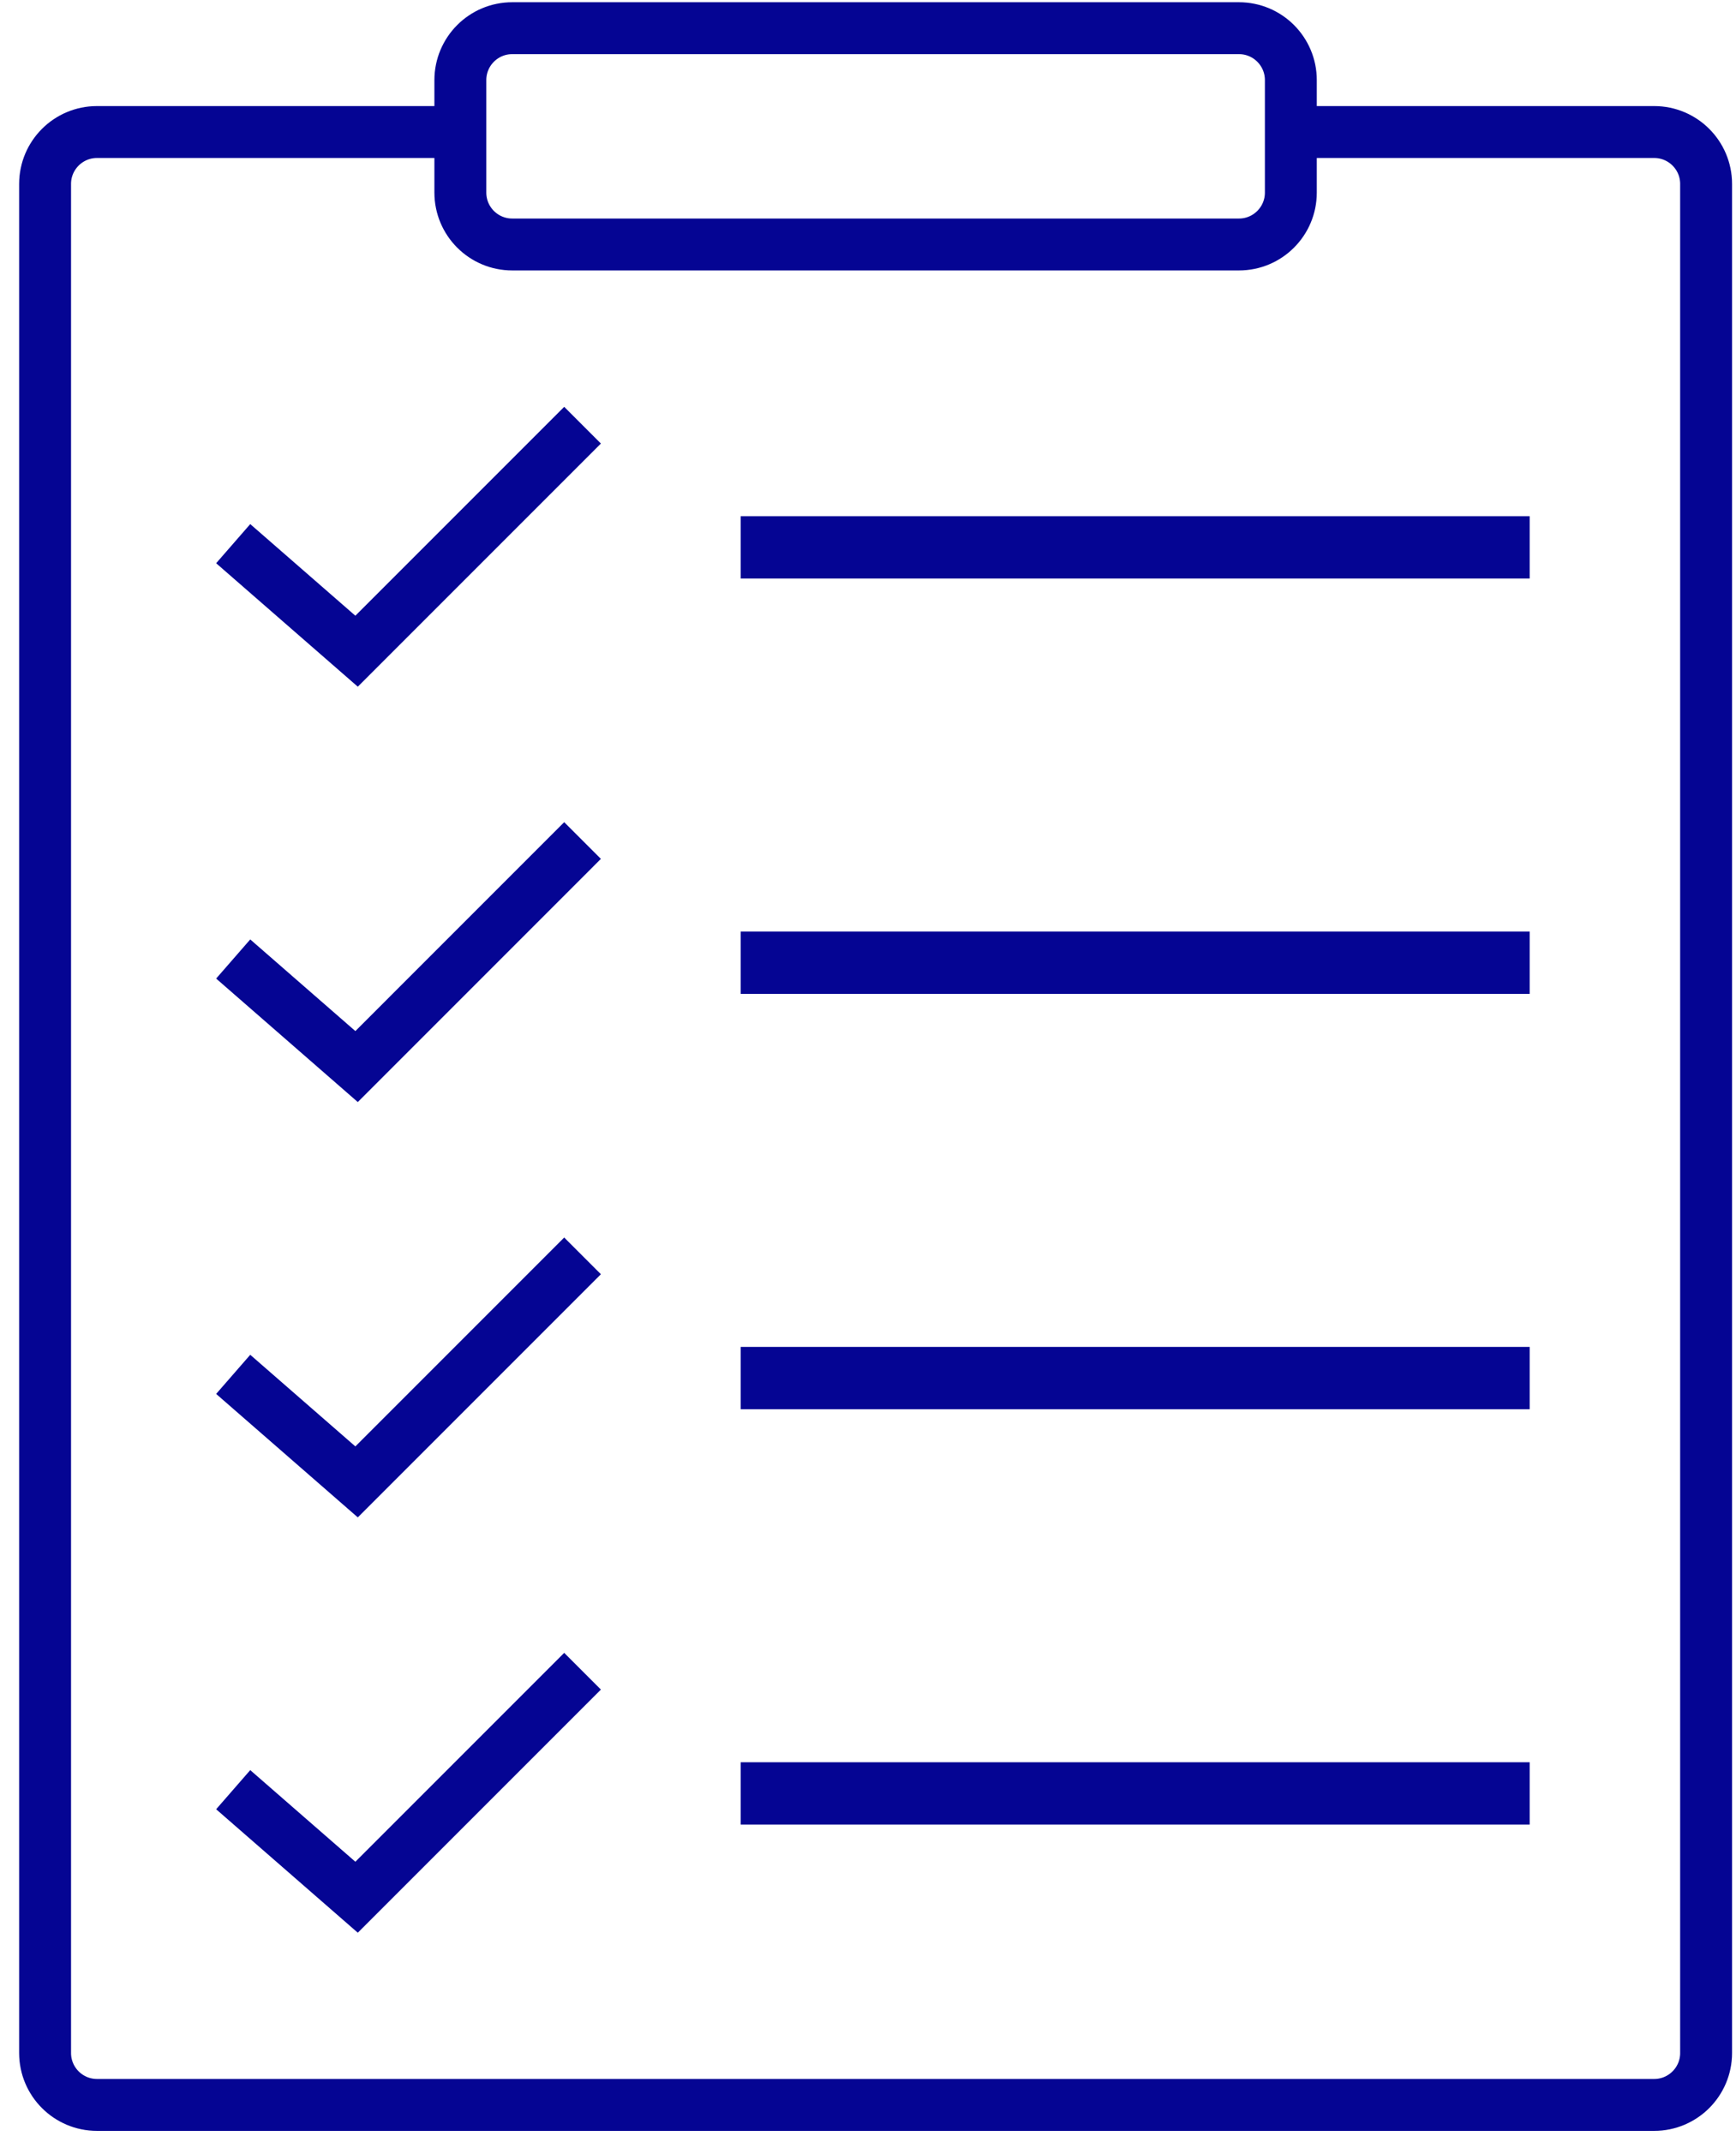 <svg width="77" height="95" viewBox="0 0 77 95" fill="none" xmlns="http://www.w3.org/2000/svg">
<path d="M57.255 5.855H73.371C74.643 5.855 75.674 6.886 75.674 8.157V91.04C75.674 92.312 74.643 93.343 73.371 93.343H37.974H4.302C3.031 93.343 2 92.312 2 91.04V8.157C2 6.886 3.031 5.855 4.302 5.855H20.419M57.255 5.855V3.553C57.255 2.281 56.225 1.25 54.953 1.25H22.721C21.449 1.25 20.419 2.281 20.419 3.553V5.855M57.255 5.855V8.54C57.255 9.812 56.225 10.842 54.953 10.842H22.721C21.449 10.842 20.419 9.812 20.419 8.54V5.855" stroke="#050593" stroke-width="2.302"/>
<path d="M11.211 24.865L15.816 28.878L25.025 19.669" stroke="#050593" stroke-width="2.302" stroke-linecap="square"/>
<path d="M11.211 43.283L15.816 47.297L25.025 38.087" stroke="#050593" stroke-width="2.302" stroke-linecap="square"/>
<path d="M11.211 61.702L15.816 65.715L25.025 56.506" stroke="#050593" stroke-width="2.302" stroke-linecap="square"/>
<path d="M11.211 80.12L15.816 84.133L25.025 74.924" stroke="#050593" stroke-width="2.302" stroke-linecap="square"/>
<path d="M34.234 24.274H66.467" stroke="#050593" stroke-width="2.763" stroke-linecap="square"/>
<path d="M34.234 42.692H66.467" stroke="#050593" stroke-width="2.763" stroke-linecap="square"/>
<path d="M34.234 61.11H66.467" stroke="#050593" stroke-width="2.763" stroke-linecap="square"/>
<path d="M34.234 79.529H66.467" stroke="#050593" stroke-width="2.763" stroke-linecap="square"/>
</svg>
